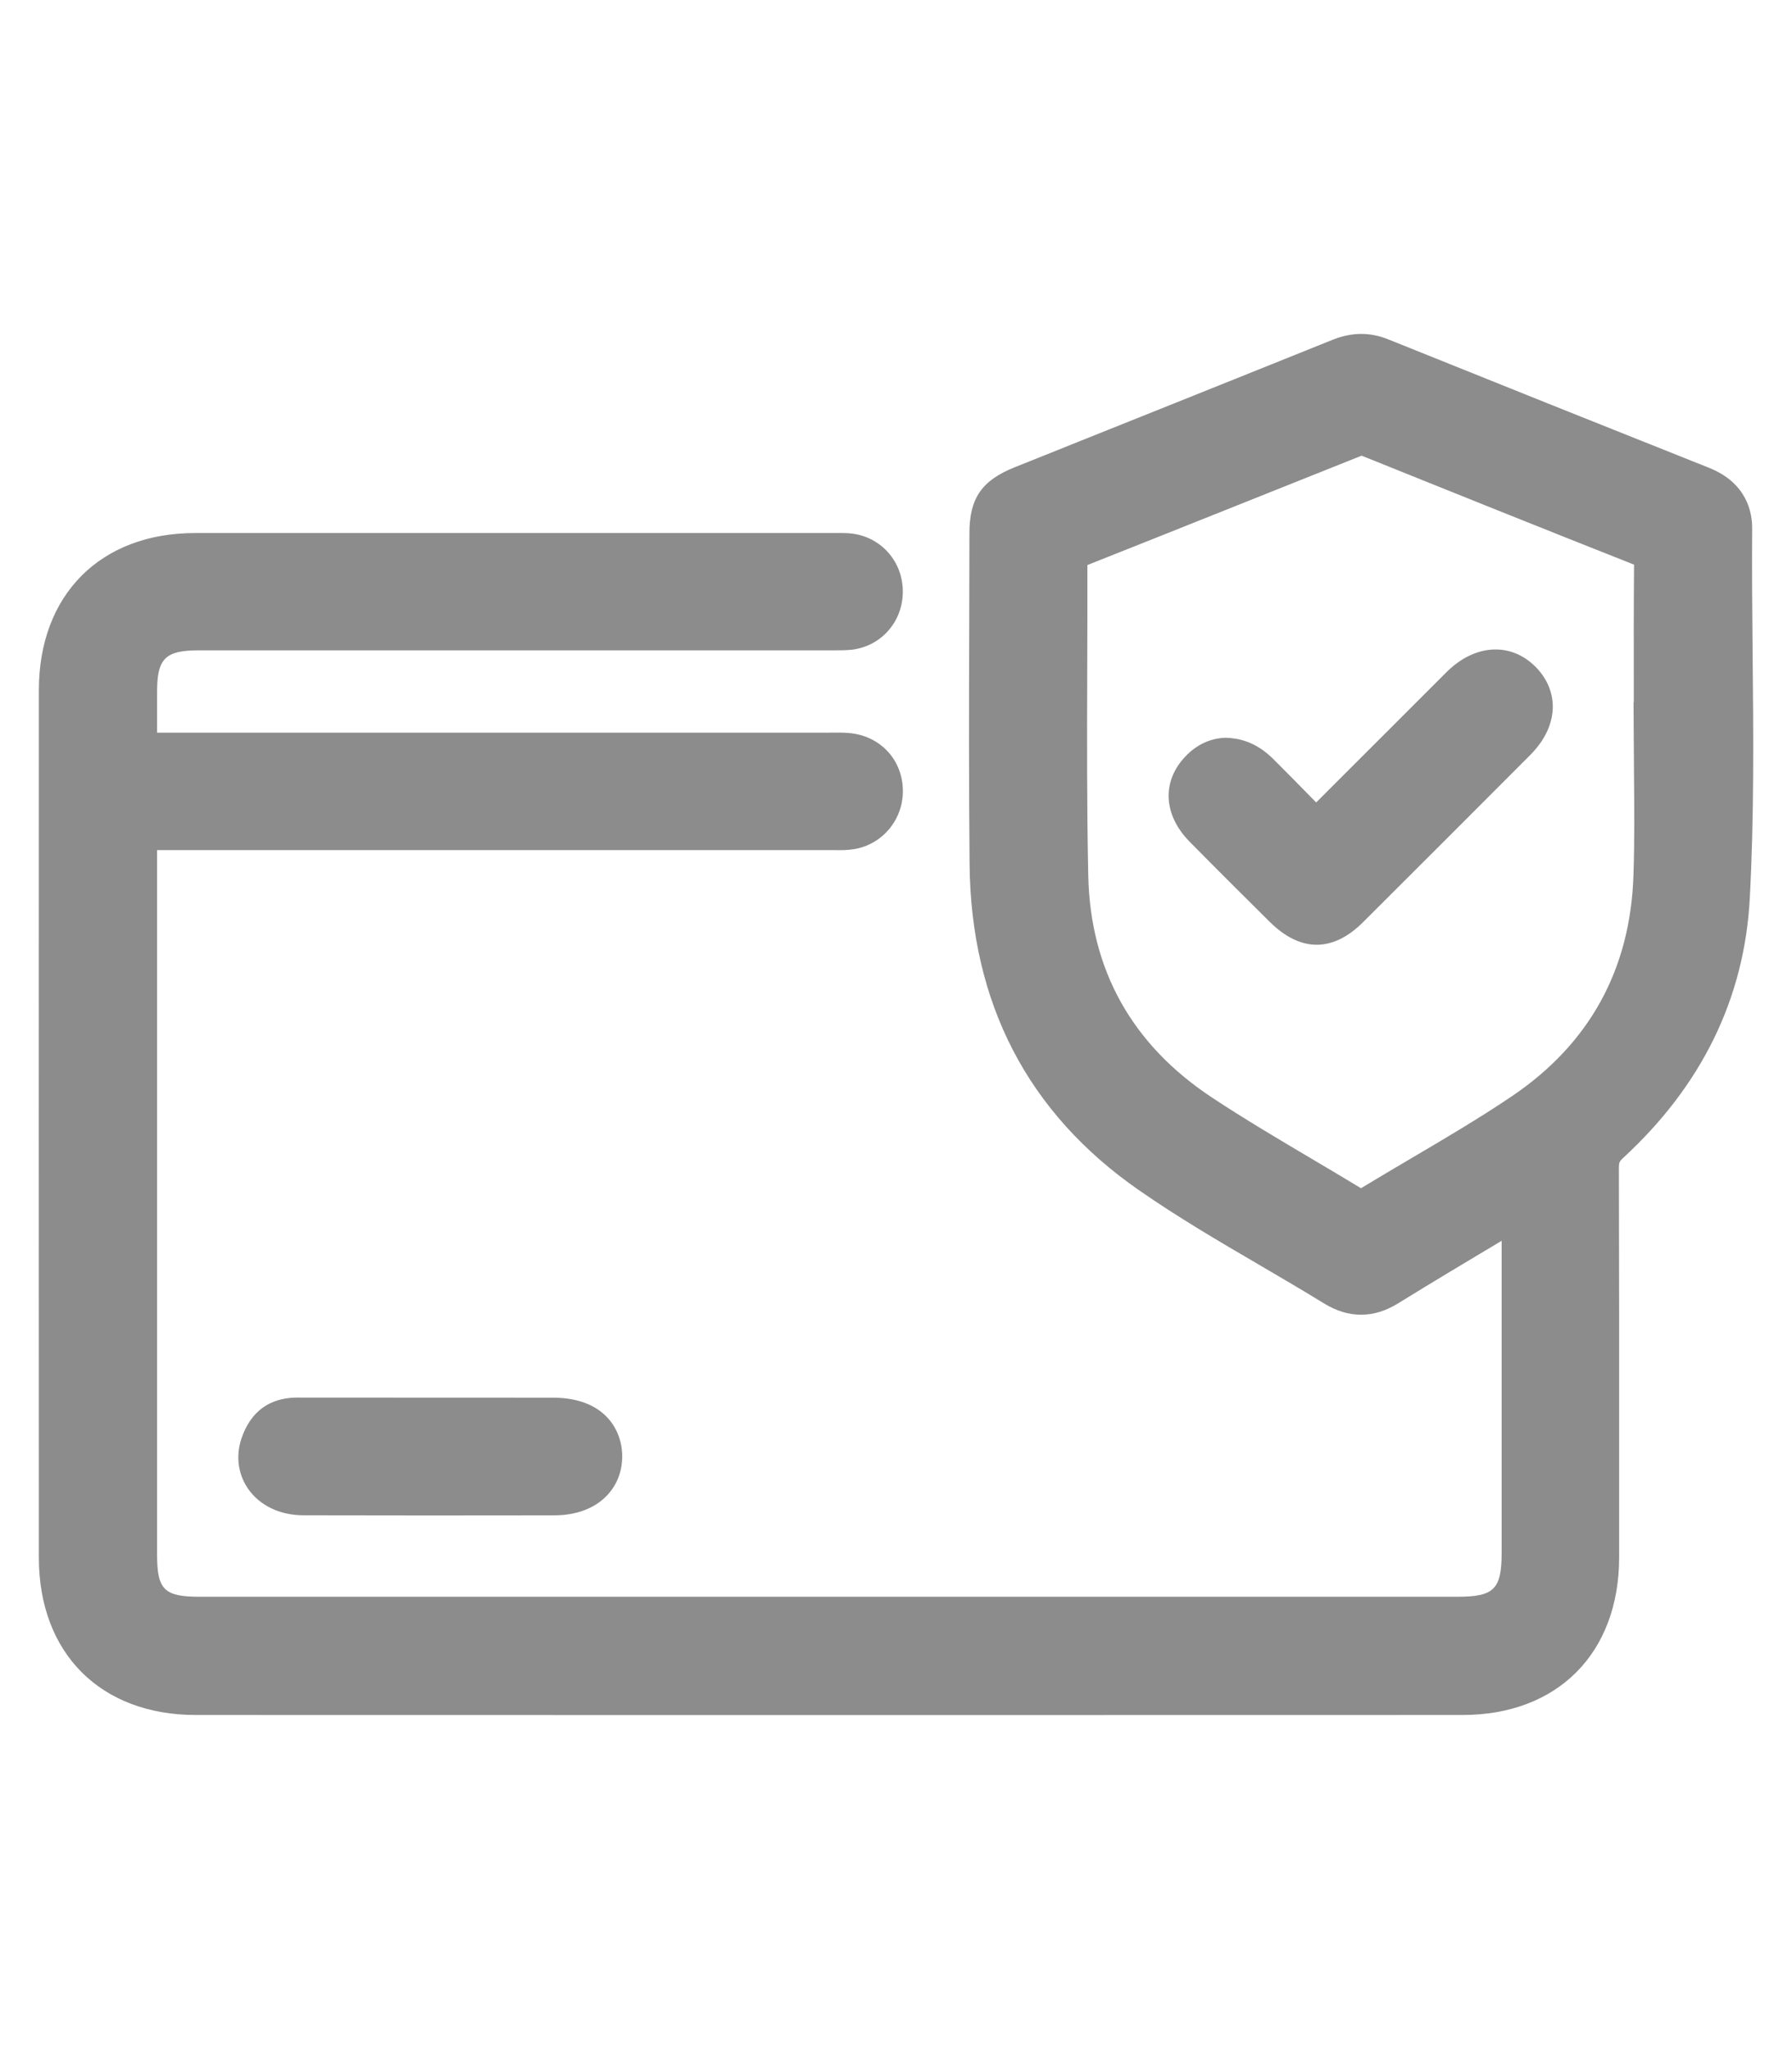 <?xml version="1.0" encoding="UTF-8"?> <svg xmlns="http://www.w3.org/2000/svg" xmlns:xlink="http://www.w3.org/1999/xlink" version="1.1" id="Layer_1" x="0px" y="0px" viewBox="0 0 35 40" style="enable-background:new 0 0 35 40;" xml:space="preserve"> <g> <path style="fill:#8c8c8c;" d="M-32.366,31.234c-0.408-2.188-1.603-3.843-3.551-4.922c-0.006-0.004-0.013-0.007-0.019-0.011 c0.777-0.817,1.229-1.836,1.283-2.921c0.063-1.246-0.396-2.466-1.258-3.348c-1.695-1.732-4.436-1.803-6.24-0.167 c-0.918,0.832-1.453,2.099-1.431,3.39c0.02,1.128,0.47,2.191,1.28,3.05c-0.486,0.259-0.934,0.567-1.352,0.935 c-0.666-1.08-1.559-1.921-2.662-2.51c1.02-1.08,1.266-2.226,1.281-3.036c0.024-1.258-0.502-2.542-1.372-3.353 c-1.773-1.65-4.423-1.655-6.162-0.014c-0.859,0.812-1.328,1.807-1.394,2.96c-0.075,1.325,0.359,2.479,1.292,3.436 c-1.125,0.595-2.007,1.425-2.678,2.517c-0.417-0.366-0.864-0.676-1.351-0.934c0.991-1.044,1.248-2.166,1.278-2.966 c0.047-1.25-0.438-2.503-1.298-3.35c-1.671-1.647-4.344-1.746-6.084-0.224c-0.917,0.802-1.434,1.8-1.534,2.965 c-0.119,1.38,0.312,2.578,1.282,3.571c-1.779,0.953-2.947,2.439-3.474,4.423c-0.024,0.09-0.037,0.184-0.049,0.278 c-0.014,0.108-0.025,0.201-0.061,0.245l-0.088,0.109v5.236l0.629,0.63h32.967l0.065-0.023c0.253-0.091,0.431-0.259,0.572-0.394 l0.219-0.2v-5.349L-32.366,31.234z M-60.672,27.708c1.76-0.297,3.268,0.278,4.484,1.646c-0.197,1.262-0.175,2.534-0.154,3.764 c0.011,0.652,0.022,1.306,0.001,1.959c0,0.008,0,0.015,0,0.022h-8.269l0-0.294c0.001-0.527,0.003-1.052-0.003-1.575 c-0.01-0.86-0.021-1.75,0.314-2.557C-63.6,28.992-62.379,27.994-60.672,27.708z M-59.914,20.794c0.022,0,0.044,0,0.066,0.001 c0.63,0.019,1.222,0.282,1.666,0.741c0.44,0.456,0.673,1.044,0.655,1.653c-0.019,0.631-0.282,1.223-0.741,1.665 c-0.457,0.44-1.044,0.652-1.653,0.656c-0.631-0.019-1.222-0.282-1.666-0.741c-0.44-0.456-0.673-1.043-0.655-1.653 c0.019-0.631,0.282-1.223,0.741-1.665C-61.062,21.026-60.5,20.794-59.914,20.794z M-49.231,26.06 c2.325,0.108,4.267,1.996,4.419,4.298c0.078,1.163,0.058,2.362,0.039,3.522c-0.007,0.404-0.014,0.809-0.017,1.214h-0.491v-0.188 c0.002-0.468,0.003-0.931-0.002-1.393c-0.006-0.596-0.343-1.018-0.877-1.102c-0.318-0.049-0.621,0.026-0.846,0.215 c-0.245,0.207-0.384,0.533-0.39,0.919c-0.005,0.416-0.004,0.832-0.003,1.248l0.001,0.302h-6.828l-0.003-1.088 c-0.004-1.077-0.007-2.153,0.005-3.229c0.015-1.328,0.542-2.549,1.482-3.438C-51.801,26.454-50.555,25.994-49.231,26.06z M-49.491,23.935c-0.006,0-0.014-0.001-0.021-0.001c-0.622-0.005-1.212-0.258-1.661-0.712c-0.448-0.453-0.691-1.042-0.686-1.657 c0.006-0.623,0.259-1.212,0.713-1.662c0.447-0.442,1.027-0.686,1.634-0.686c0.008,0,0.015,0,0.022,0 c1.284,0.013,2.359,1.098,2.347,2.37C-47.153,22.864-48.228,23.935-49.491,23.935z M-39.119,20.794c0.003,0,0.006,0,0.009,0 c0.621,0.002,1.21,0.252,1.66,0.705s0.696,1.041,0.693,1.658c-0.002,0.621-0.252,1.211-0.704,1.66 c-0.45,0.448-1.035,0.693-1.649,0.693c-0.003,0-0.006,0-0.009,0c-0.621-0.002-1.211-0.252-1.661-0.704s-0.696-1.041-0.693-1.658 C-41.468,21.87-40.392,20.794-39.119,20.794z M-42.798,29.481c-0.012-0.053-0.017-0.07,0.05-0.144 c1.403-1.562,3.081-2.063,4.981-1.494c1.907,0.572,3.023,1.879,3.316,3.885c0.106,0.734,0.091,1.475,0.073,2.258 c-0.008,0.37-0.016,0.742-0.011,1.115h-8.27c-0.002-1.299-0.002-2.597,0-3.896C-42.656,30.597-42.666,30.046-42.798,29.481z"></path> <path style="fill:#8c8c8c;" d="M-54.979,10.47c-0.124,0.383-0.145,0.959,0.46,1.531c0.209,0.198,0.414,0.399,0.619,0.6 c0.265,0.26,0.529,0.52,0.802,0.771l0.024,0.124c-0.101,0.541-0.193,1.083-0.279,1.586l-0.089,0.518l-0.006,0.061 c-0.011,0.554,0.231,1.044,0.646,1.31c0.391,0.25,0.892,0.271,1.338,0.055c0.644-0.313,1.274-0.654,1.901-1 c0.06-0.032,0.06-0.031,0.128,0.005c0.5,0.274,1.004,0.538,1.509,0.802l0.32,0.168c0.233,0.122,0.469,0.183,0.698,0.183 c0.284,0,0.559-0.093,0.807-0.278c0.438-0.325,0.624-0.826,0.524-1.411c-0.117-0.681-0.234-1.362-0.344-2.108 c0.448-0.423,0.888-0.854,1.328-1.285l0.188-0.184c0.419-0.411,0.553-0.93,0.376-1.459c-0.17-0.512-0.577-0.84-1.148-0.924 l-0.675-0.102c-0.47-0.073-0.939-0.145-1.479-0.265c-0.159-0.337-0.326-0.672-0.492-1.006c-0.131-0.262-0.262-0.524-0.389-0.79 c-0.283-0.582-0.718-0.876-1.292-0.876c-0.002,0-0.004,0-0.005,0c-0.574,0.002-1.007,0.3-1.29,0.886 c-0.138,0.286-0.279,0.569-0.42,0.854c-0.16,0.322-0.32,0.644-0.501,0.992c-0.367,0.046-0.733,0.102-1.099,0.157 c-0.305,0.046-0.61,0.093-0.917,0.134C-54.542,9.625-54.856,10.095-54.979,10.47z M-48.046,13.661 c0.055,0.262,0.102,0.525,0.147,0.797c-0.275-0.143-0.541-0.282-0.804-0.428c-0.265-0.147-0.531-0.221-0.797-0.221 c-0.268,0-0.536,0.074-0.802,0.223c-0.261,0.146-0.525,0.284-0.799,0.425c0.056-0.344,0.111-0.676,0.171-1.007 c0.09-0.496-0.056-0.943-0.433-1.331c-0.229-0.234-0.453-0.473-0.678-0.714c0.301-0.046,0.607-0.093,0.916-0.131 c0.554-0.071,0.961-0.372,1.21-0.895c0.133-0.281,0.271-0.559,0.415-0.846c0.158,0.314,0.309,0.62,0.452,0.93 c0.226,0.487,0.592,0.751,1.12,0.807c0.333,0.035,0.664,0.084,0.99,0.136c-0.185,0.2-0.373,0.397-0.573,0.581 C-48.013,12.447-48.188,12.995-48.046,13.661z"></path> <path style="fill:#8c8c8c;" d="M-57.151,5.549c0.655,0.66,1.313,1.318,1.973,1.974c0.093,0.092,0.207,0.199,0.344,0.286 c0.173,0.109,0.356,0.164,0.541,0.164c0.178,0,0.356-0.051,0.527-0.152c0.346-0.204,0.521-0.525,0.52-0.956 c0.015-0.382-0.258-0.656-0.405-0.803c-0.679-0.682-1.36-1.363-2.043-2.042c-0.112-0.112-0.22-0.198-0.33-0.263 c-0.421-0.252-0.946-0.178-1.279,0.183c-0.333,0.36-0.392,0.805-0.161,1.219C-57.377,5.316-57.257,5.443-57.151,5.549z"></path> <path style="fill:#8c8c8c;" d="M-45.142,7.868c0.107,0.05,0.261,0.101,0.441,0.101c0.237,0,0.521-0.087,0.809-0.375l0.495-0.493 c0.54-0.539,1.081-1.078,1.617-1.622c0.482-0.491,0.514-1.098,0.078-1.546c-0.201-0.208-0.451-0.32-0.721-0.324 c-0.306,0.014-0.598,0.13-0.858,0.386c-0.616,0.608-1.227,1.222-1.838,1.835l-0.252,0.253c-0.186,0.186-0.396,0.442-0.385,0.776 C-45.751,7.459-45.42,7.738-45.142,7.868z"></path> <path style="fill:#8c8c8c;" d="M-50.553,4.259c0.038,0.595,0.462,1.018,1.034,1.028c0.007,0,0.014,0,0.021,0 c0.588,0,1.029-0.437,1.05-1.046c0.018-0.467,0.017-0.936,0-1.402c-0.019-0.608-0.47-1.063-1.05-1.063c-0.003,0-0.006,0-0.009,0 c-0.577,0.005-1.017,0.452-1.046,1.064c-0.008,0.166-0.006,0.332-0.004,0.498l0.002,0.209l-0.002,0.214 C-50.561,3.928-50.563,4.094-50.553,4.259z"></path> <path style="fill:#8c8c8c;" d="M-46.332,31.926c0.572-0.002,1.042-0.468,1.047-1.036c0.006-0.573-0.455-1.047-1.028-1.058 c-0.564-0.017-1.05,0.44-1.076,1.007c-0.013,0.271,0.094,0.546,0.292,0.753C-46.896,31.804-46.616,31.926-46.332,31.926z"></path> </g> <g> <path style="fill:#8c8c8c;" d="M34.231,12.771c-0.008-0.817-0.015-1.635-0.009-2.453c0.003-0.316-0.104-0.89-0.84-1.185 c-2.092-0.832-4.181-1.669-6.269-2.509c-0.358-0.144-0.716-0.141-1.093,0.012c-1.461,0.588-2.923,1.173-4.385,1.758l-1.818,0.728 c-0.644,0.258-0.883,0.607-0.883,1.288l-0.004,1.772c-0.004,1.564-0.008,3.129,0.007,4.693c0.027,2.712,1.139,4.851,3.303,6.355 c0.762,0.53,1.571,1.004,2.354,1.461c0.423,0.248,0.847,0.495,1.264,0.752c0.48,0.295,0.968,0.296,1.446,0.001 c0.671-0.414,1.348-0.819,2.025-1.223v6.082c0,0.722-0.146,0.867-0.867,0.867H3.9c-0.692,0-0.832-0.138-0.832-0.82V16.595l13.225,0 c0.131,0.002,0.258,0.002,0.383-0.018c0.583-0.095,0.994-0.616,0.956-1.211c-0.037-0.576-0.471-1.01-1.054-1.057 c-0.104-0.009-0.209-0.009-0.396-0.007l-13.114,0v-0.799c0-0.649,0.161-0.808,0.814-0.808l12.399,0 c0.122,0,0.243,0.001,0.365-0.013c0.57-0.073,0.985-0.548,0.987-1.13c0.002-0.58-0.411-1.058-0.981-1.135 c-0.104-0.014-0.209-0.013-0.386-0.012H3.814c-1.855,0-3.055,1.206-3.055,3.07c-0.002,5.644-0.002,11.287,0,16.931 c0,1.866,1.204,3.072,3.066,3.072c4.123,0.001,8.247,0.002,12.37,0.002c4.124,0,8.247-0.001,12.37-0.002 c1.856,0,3.058-1.207,3.059-3.076v-1.628c0.001-1.99,0.001-3.979-0.005-5.97c0-0.109,0.01-0.134,0.087-0.204 c1.533-1.412,2.364-3.113,2.469-5.056C34.261,15.95,34.246,14.334,34.231,12.771z M31.914,15.124 c0.006,0.658,0.012,1.315-0.011,1.973c-0.062,1.834-0.862,3.284-2.381,4.307c-0.633,0.427-1.31,0.825-1.964,1.21 c-0.325,0.192-0.651,0.384-0.976,0.581c-0.32-0.194-0.642-0.385-0.964-0.575c-0.652-0.386-1.305-0.772-1.937-1.189 c-1.57-1.034-2.386-2.493-2.426-4.337c-0.028-1.334-0.024-2.668-0.02-4.002c0.002-0.683,0.005-1.366,0.003-2.062 c1.778-0.704,3.555-1.418,5.356-2.135c1.767,0.712,3.534,1.421,5.321,2.127c-0.007,0.808-0.006,1.616-0.005,2.424v0.259h-0.005 L31.914,15.124z"></path> <path style="fill:#8c8c8c;" d="M5.882,27.282c-0.771-0.027-1.031,0.454-1.14,0.727c-0.144,0.36-0.108,0.739,0.096,1.042 c0.227,0.336,0.625,0.528,1.091,0.529c0.815,0.002,1.63,0.003,2.445,0.003s1.63-0.001,2.445-0.002c0.426,0,0.78-0.129,1.021-0.373 c0.207-0.208,0.314-0.481,0.312-0.79c-0.004-0.521-0.358-1.132-1.346-1.134L5.882,27.282z"></path> <path style="fill:#8c8c8c;" d="M28.249,13.124l-2.543,2.541l-0.004-0.005c-0.276-0.282-0.555-0.567-0.839-0.849 c-0.35-0.345-0.685-0.401-0.919-0.409c-0.296,0.005-0.57,0.131-0.791,0.364c-0.467,0.489-0.433,1.143,0.084,1.667 s1.037,1.042,1.559,1.559c0.302,0.3,0.611,0.45,0.921,0.45c0.307,0,0.612-0.147,0.908-0.443c1.09-1.085,2.176-2.172,3.263-3.261 c0.366-0.369,0.441-0.72,0.44-0.95c-0.003-0.292-0.124-0.564-0.353-0.787C29.489,12.529,28.795,12.578,28.249,13.124z"></path> </g> </svg> 
